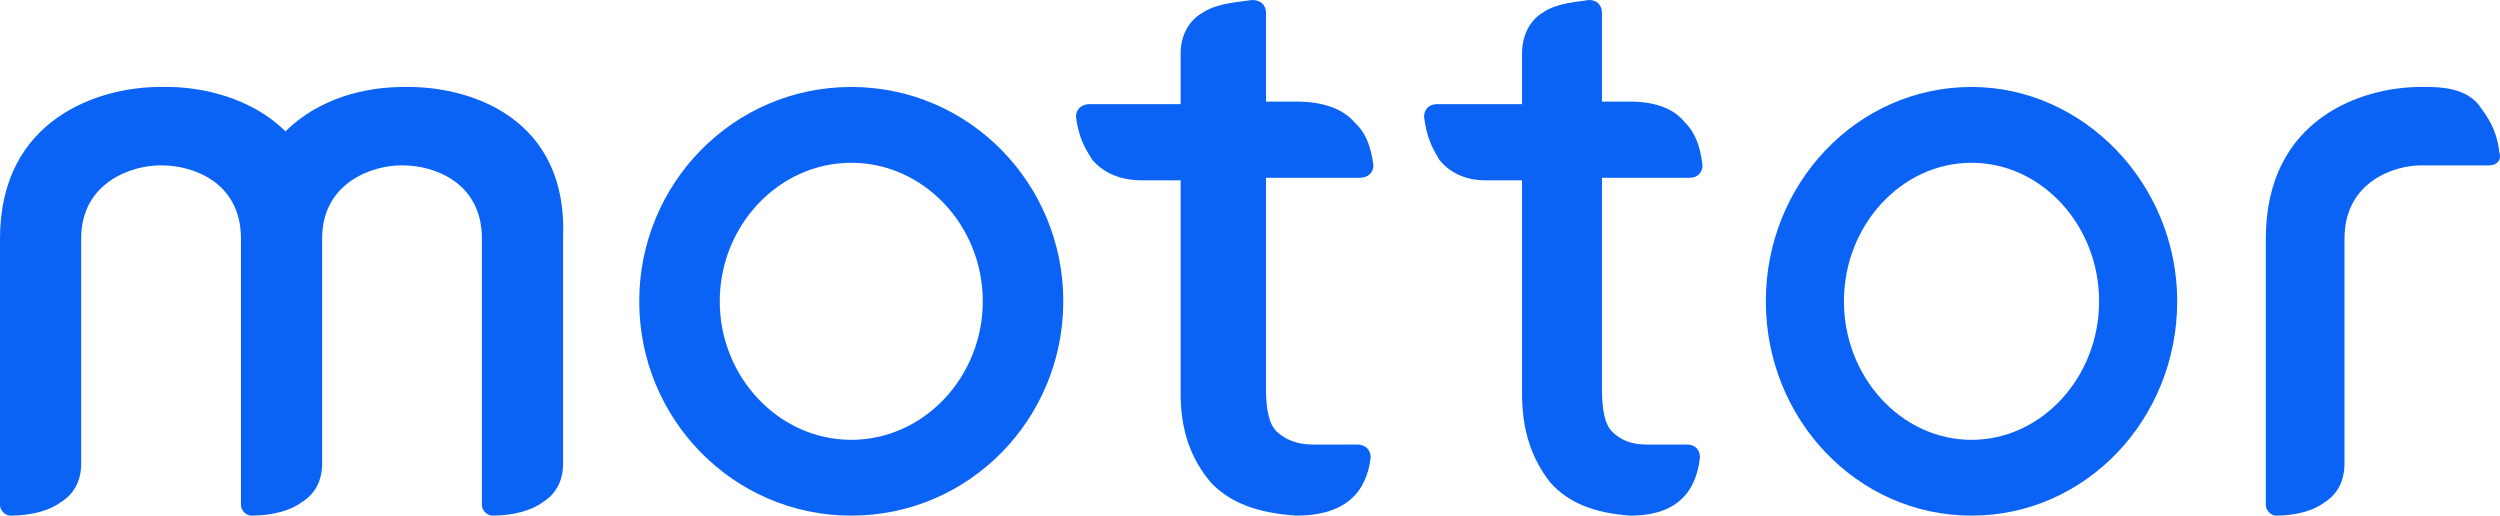 <?xml version="1.0" encoding="UTF-8"?> <svg xmlns="http://www.w3.org/2000/svg" width="160" height="33" viewBox="0 0 160 33" fill="none"> <g clip-path="url(#clip0_307_45)"> <path d="M158.658 6.737C158.008 5.901 156.871 5.566 155.409 5.566H154.922C151.185 5.566 145.013 7.574 145.013 15.269V32.331C145.013 32.666 145.337 33 145.662 33C146.962 33 148.099 32.666 148.749 32.164C149.561 31.662 150.048 30.826 150.048 29.655V15.269C150.048 11.588 153.297 10.585 154.922 10.585H159.308C159.795 10.585 160.12 10.25 159.957 9.748C159.795 8.243 159.145 7.406 158.658 6.737Z" fill="#0B63F6"></path> <path d="M26.148 5.566H25.813C23.466 5.566 20.449 6.236 18.27 8.41C16.091 6.236 12.906 5.566 10.727 5.566H10.225C6.369 5.566 0 7.574 0 15.269V32.331C0 32.666 0.335 33 0.67 33C2.011 33 3.185 32.666 3.855 32.164C4.693 31.662 5.196 30.826 5.196 29.655V15.269C5.196 11.588 8.548 10.585 10.225 10.585H10.392C12.236 10.585 15.421 11.588 15.421 15.269V32.331C15.421 32.666 15.756 33 16.091 33C17.432 33 18.605 32.666 19.276 32.164C20.114 31.662 20.617 30.826 20.617 29.655V15.269C20.617 11.588 23.969 10.585 25.645 10.585H25.813C27.657 10.585 30.841 11.588 30.841 15.269V32.331C30.841 32.666 31.177 33 31.512 33C32.853 33 34.026 32.666 34.697 32.164C35.535 31.662 36.038 30.826 36.038 29.655V15.269C36.373 7.574 30.171 5.566 26.148 5.566Z" fill="#0B63F6"></path> <path d="M87.018 11.379C87.546 11.379 87.899 11.054 87.899 10.566C87.723 9.266 87.37 8.453 86.665 7.803C85.96 6.99 84.726 6.502 82.963 6.502H81.024V0.813C81.024 0.325 80.672 0 80.143 0C78.733 0.163 77.675 0.325 76.97 0.813C76.088 1.3 75.56 2.276 75.56 3.414V6.665H69.743C69.214 6.665 68.861 6.99 68.861 7.478C69.037 8.778 69.39 9.429 69.919 10.241C70.624 11.054 71.682 11.542 73.092 11.542H75.56V25.197C75.56 27.636 76.265 29.424 77.499 30.887C78.733 32.187 80.495 32.837 82.963 33C86.841 33 87.546 30.724 87.723 29.261C87.723 28.773 87.37 28.448 86.841 28.448H84.021C82.963 28.448 82.258 28.123 81.729 27.636C81.201 27.148 81.024 26.172 81.024 24.872V11.379H87.018Z" fill="#0B63F6"></path> <path d="M108.137 11.379C108.632 11.379 108.962 11.054 108.962 10.566C108.797 9.266 108.467 8.453 107.807 7.803C107.147 6.99 105.992 6.502 104.342 6.502H102.526V0.813C102.526 0.325 102.196 0 101.701 0C100.381 0.163 99.391 0.325 98.731 0.813C97.906 1.3 97.41 2.276 97.41 3.414V6.665H91.965C91.47 6.665 91.14 6.99 91.14 7.478C91.304 8.778 91.635 9.429 92.13 10.241C92.79 11.054 93.78 11.542 95.1 11.542H97.41V25.197C97.41 27.636 98.071 29.424 99.226 30.887C100.381 32.187 102.031 32.837 104.342 33C107.972 33 108.632 30.724 108.797 29.261C108.797 28.773 108.467 28.448 107.972 28.448H105.332C104.342 28.448 103.682 28.123 103.186 27.636C102.691 27.148 102.526 26.172 102.526 24.872V11.379H108.137Z" fill="#0B63F6"></path> <path d="M54.481 5.566C46.923 5.566 40.911 11.756 40.911 19.283C40.911 26.811 46.923 33 54.481 33C62.039 33 68.051 26.811 68.051 19.283C68.051 11.756 62.039 5.566 54.481 5.566ZM54.481 28.149C49.843 28.149 46.064 24.134 46.064 19.283C46.064 14.432 49.843 10.418 54.481 10.418C59.119 10.418 62.898 14.432 62.898 19.283C62.898 24.134 59.119 28.149 54.481 28.149Z" fill="#0B63F6"></path> <path d="M126.177 5.566C118.845 5.566 113.013 11.756 113.013 19.283C113.013 26.811 118.845 33 126.177 33C133.509 33 139.341 26.811 139.341 19.283C139.341 11.756 133.343 5.566 126.177 5.566ZM126.177 28.149C121.678 28.149 118.012 24.134 118.012 19.283C118.012 14.432 121.678 10.418 126.177 10.418C130.676 10.418 134.342 14.432 134.342 19.283C134.342 24.134 130.676 28.149 126.177 28.149Z" fill="#0B63F6"></path> </g> <defs> <clipPath id="clip0_307_45"> <rect width="160" height="33" fill="white"></rect> </clipPath> </defs> </svg> 